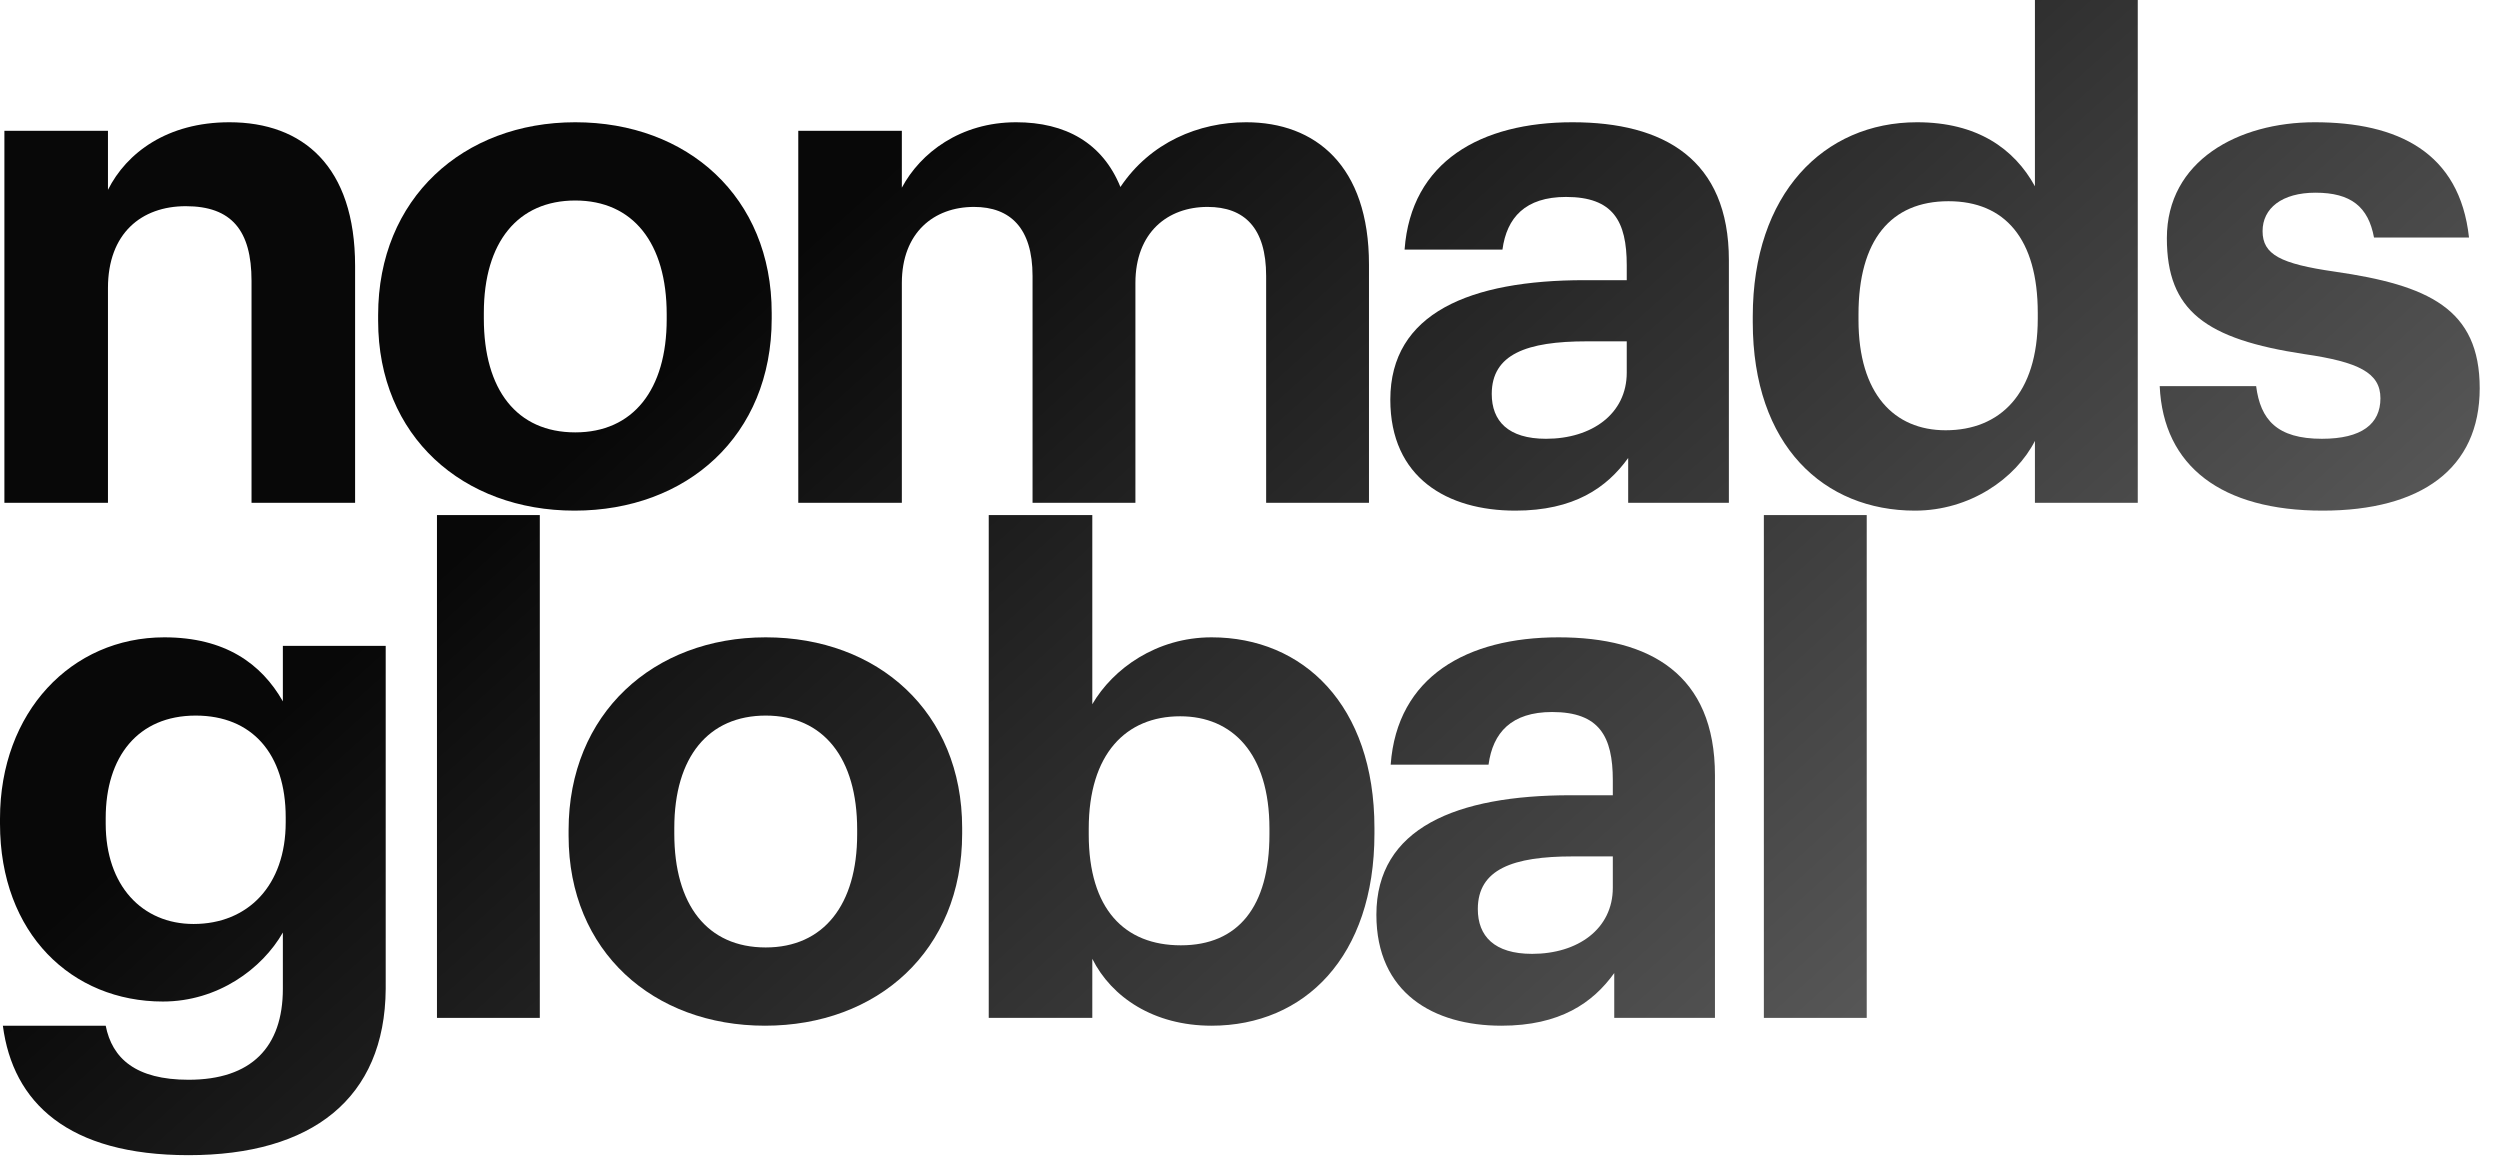 <?xml version="1.0" encoding="utf-8"?>
<svg xmlns="http://www.w3.org/2000/svg" fill="none" height="100%" overflow="visible" preserveAspectRatio="none" style="display: block;" viewBox="0 0 103 48" width="100%">
<g id="Vector">
<path d="M0.181 20.716V5.389H4.448V7.821C5.213 6.297 6.89 5.037 9.451 5.037C12.482 5.037 14.63 6.854 14.63 10.957V20.716H10.363V11.572C10.363 9.492 9.539 8.495 7.655 8.495C5.831 8.495 4.448 9.609 4.448 11.865V20.716H0.181Z" fill="url(#paint0_linear_0_1211)"/>
<path d="M23.672 21.038C19.081 21.038 15.579 17.99 15.579 13.213V12.979C15.579 8.173 19.081 5.037 23.701 5.037C28.321 5.037 31.794 8.114 31.794 12.891V13.126C31.794 17.961 28.292 21.038 23.672 21.038ZM23.701 17.814C26.085 17.814 27.468 16.056 27.468 13.155V12.95C27.468 10.019 26.085 8.261 23.701 8.261C21.347 8.261 19.934 9.961 19.934 12.891V13.126C19.934 16.056 21.288 17.814 23.701 17.814Z" fill="url(#paint1_linear_0_1211)"/>
<path d="M32.889 20.716V5.389H37.156V7.733C37.921 6.297 39.569 5.037 41.865 5.037C43.895 5.037 45.425 5.887 46.161 7.704C47.397 5.858 49.398 5.037 51.341 5.037C54.195 5.037 56.402 6.825 56.402 10.898V20.716H52.165V11.367C52.165 9.404 51.282 8.525 49.752 8.525C48.103 8.525 46.779 9.58 46.779 11.66V20.716H42.541V11.367C42.541 9.404 41.629 8.525 40.128 8.525C38.48 8.525 37.156 9.58 37.156 11.66V20.716H32.889Z" fill="url(#paint2_linear_0_1211)"/>
<path d="M62.431 21.038C59.635 21.038 57.281 19.69 57.281 16.466C57.281 12.891 60.577 11.543 65.285 11.543H67.022V10.928C67.022 9.111 66.463 8.114 64.52 8.114C62.843 8.114 62.078 8.964 61.901 10.283H57.869C58.134 6.649 61.018 5.037 64.785 5.037C68.552 5.037 71.23 6.561 71.23 10.723V20.716H67.081V18.869C66.198 20.1 64.844 21.038 62.431 21.038ZM63.696 18.078C65.58 18.078 67.022 17.052 67.022 15.353V14.063H65.374C62.902 14.063 61.46 14.591 61.46 16.232C61.46 17.346 62.136 18.078 63.696 18.078Z" fill="url(#paint3_linear_0_1211)"/>
<path d="M78.895 21.038C75.157 21.038 72.214 18.371 72.214 13.272V13.038C72.214 7.997 75.128 5.037 78.983 5.037C81.455 5.037 82.985 6.122 83.839 7.675V0H88.076V20.716H83.839V18.166C83.044 19.719 81.161 21.038 78.895 21.038ZM80.16 17.727C82.397 17.727 83.956 16.232 83.956 13.126V12.891C83.956 9.843 82.603 8.29 80.278 8.29C77.894 8.29 76.57 9.902 76.57 12.95V13.184C76.57 16.232 78.041 17.727 80.16 17.727Z" fill="url(#paint4_linear_0_1211)"/>
<path d="M95.69 21.038C91.541 21.038 89.128 19.221 88.98 15.909H92.953C93.13 17.287 93.807 18.078 95.661 18.078C97.309 18.078 98.074 17.463 98.074 16.408C98.074 15.353 97.162 14.913 94.954 14.591C90.864 13.975 89.275 12.803 89.275 9.814C89.275 6.62 92.218 5.037 95.366 5.037C98.78 5.037 101.34 6.268 101.723 9.785H97.809C97.574 8.525 96.867 7.939 95.396 7.939C94.013 7.939 93.218 8.583 93.218 9.521C93.218 10.488 93.954 10.869 96.19 11.191C100.046 11.748 102.164 12.715 102.164 15.997C102.164 19.309 99.751 21.038 95.69 21.038Z" fill="url(#paint5_linear_0_1211)"/>
<path d="M7.769 47.593C2.796 47.593 0.53 45.424 0.118 42.259H4.355C4.62 43.607 5.591 44.486 7.769 44.486C10.359 44.486 11.654 43.138 11.654 40.735V38.42C10.8 39.915 8.976 41.263 6.71 41.263C2.972 41.263 0 38.479 0 33.936V33.731C0 29.335 2.943 26.258 6.769 26.258C9.27 26.258 10.771 27.343 11.654 28.896V26.61H15.891V40.735C15.862 45.277 12.831 47.593 7.769 47.593ZM7.975 38.068C10.212 38.068 11.771 36.486 11.771 33.878V33.673C11.771 31.064 10.388 29.482 8.063 29.482C5.68 29.482 4.355 31.182 4.355 33.702V33.936C4.355 36.486 5.856 38.068 7.975 38.068Z" fill="url(#paint6_linear_0_1211)"/>
<path d="M18.003 41.937V21.221H22.24V41.937H18.003Z" fill="url(#paint7_linear_0_1211)"/>
<path d="M31.518 42.259C26.928 42.259 23.426 39.211 23.426 34.434V34.2C23.426 29.394 26.928 26.258 31.548 26.258C36.168 26.258 39.641 29.335 39.641 34.112V34.347C39.641 39.182 36.139 42.259 31.518 42.259ZM31.548 39.035C33.932 39.035 35.315 37.277 35.315 34.376V34.171C35.315 31.24 33.932 29.482 31.548 29.482C29.194 29.482 27.781 31.182 27.781 34.112V34.347C27.781 37.277 29.135 39.035 31.548 39.035Z" fill="url(#paint8_linear_0_1211)"/>
<path d="M49.917 42.259C47.534 42.259 45.797 41.087 45.003 39.504V41.937H40.736V21.221H45.003V29.013C45.856 27.548 47.651 26.258 49.917 26.258C53.684 26.258 56.627 29.042 56.627 34.112V34.347C56.627 39.416 53.743 42.259 49.917 42.259ZM48.652 38.947C51.006 38.947 52.301 37.365 52.301 34.376V34.141C52.301 31.035 50.771 29.511 48.623 29.511C46.386 29.511 44.856 31.064 44.856 34.141V34.376C44.856 37.453 46.327 38.947 48.652 38.947Z" fill="url(#paint9_linear_0_1211)"/>
<path d="M61.857 42.259C59.062 42.259 56.707 40.911 56.707 37.687C56.707 34.112 60.003 32.764 64.712 32.764H66.448V32.149C66.448 30.332 65.889 29.335 63.947 29.335C62.269 29.335 61.504 30.185 61.328 31.504H57.296C57.561 27.87 60.445 26.258 64.212 26.258C67.978 26.258 70.656 27.782 70.656 31.944V41.937H66.507V40.09C65.624 41.321 64.27 42.259 61.857 42.259ZM63.123 39.299C65.006 39.299 66.448 38.273 66.448 36.574V35.284H64.8C62.328 35.284 60.886 35.812 60.886 37.453C60.886 38.566 61.563 39.299 63.123 39.299Z" fill="url(#paint10_linear_0_1211)"/>
<path d="M72.671 41.937V21.221H76.909V41.937H72.671Z" fill="url(#paint11_linear_0_1211)"/>
</g>
<defs>
<linearGradient gradientUnits="userSpaceOnUse" id="paint0_linear_0_1211" x1="25.488" x2="113.081" y1="3.987" y2="101.528">
<stop offset="0.073" stop-color="#080808"/>
<stop offset="0.67" stop-color="#7C7C7C"/>
</linearGradient>
<linearGradient gradientUnits="userSpaceOnUse" id="paint1_linear_0_1211" x1="25.488" x2="113.081" y1="3.987" y2="101.528">
<stop offset="0.073" stop-color="#080808"/>
<stop offset="0.67" stop-color="#7C7C7C"/>
</linearGradient>
<linearGradient gradientUnits="userSpaceOnUse" id="paint2_linear_0_1211" x1="25.488" x2="113.081" y1="3.987" y2="101.528">
<stop offset="0.073" stop-color="#080808"/>
<stop offset="0.67" stop-color="#7C7C7C"/>
</linearGradient>
<linearGradient gradientUnits="userSpaceOnUse" id="paint3_linear_0_1211" x1="25.488" x2="113.081" y1="3.987" y2="101.528">
<stop offset="0.073" stop-color="#080808"/>
<stop offset="0.67" stop-color="#7C7C7C"/>
</linearGradient>
<linearGradient gradientUnits="userSpaceOnUse" id="paint4_linear_0_1211" x1="25.488" x2="113.081" y1="3.987" y2="101.528">
<stop offset="0.073" stop-color="#080808"/>
<stop offset="0.67" stop-color="#7C7C7C"/>
</linearGradient>
<linearGradient gradientUnits="userSpaceOnUse" id="paint5_linear_0_1211" x1="25.488" x2="113.081" y1="3.987" y2="101.528">
<stop offset="0.073" stop-color="#080808"/>
<stop offset="0.67" stop-color="#7C7C7C"/>
</linearGradient>
<linearGradient gradientUnits="userSpaceOnUse" id="paint6_linear_0_1211" x1="25.488" x2="113.081" y1="3.987" y2="101.528">
<stop offset="0.073" stop-color="#080808"/>
<stop offset="0.67" stop-color="#7C7C7C"/>
</linearGradient>
<linearGradient gradientUnits="userSpaceOnUse" id="paint7_linear_0_1211" x1="25.488" x2="113.081" y1="3.987" y2="101.528">
<stop offset="0.073" stop-color="#080808"/>
<stop offset="0.67" stop-color="#7C7C7C"/>
</linearGradient>
<linearGradient gradientUnits="userSpaceOnUse" id="paint8_linear_0_1211" x1="25.488" x2="113.081" y1="3.987" y2="101.528">
<stop offset="0.073" stop-color="#080808"/>
<stop offset="0.67" stop-color="#7C7C7C"/>
</linearGradient>
<linearGradient gradientUnits="userSpaceOnUse" id="paint9_linear_0_1211" x1="25.488" x2="113.081" y1="3.987" y2="101.528">
<stop offset="0.073" stop-color="#080808"/>
<stop offset="0.67" stop-color="#7C7C7C"/>
</linearGradient>
<linearGradient gradientUnits="userSpaceOnUse" id="paint10_linear_0_1211" x1="25.488" x2="113.081" y1="3.987" y2="101.528">
<stop offset="0.073" stop-color="#080808"/>
<stop offset="0.67" stop-color="#7C7C7C"/>
</linearGradient>
<linearGradient gradientUnits="userSpaceOnUse" id="paint11_linear_0_1211" x1="25.488" x2="113.081" y1="3.987" y2="101.528">
<stop offset="0.073" stop-color="#080808"/>
<stop offset="0.67" stop-color="#7C7C7C"/>
</linearGradient>
</defs>
</svg>